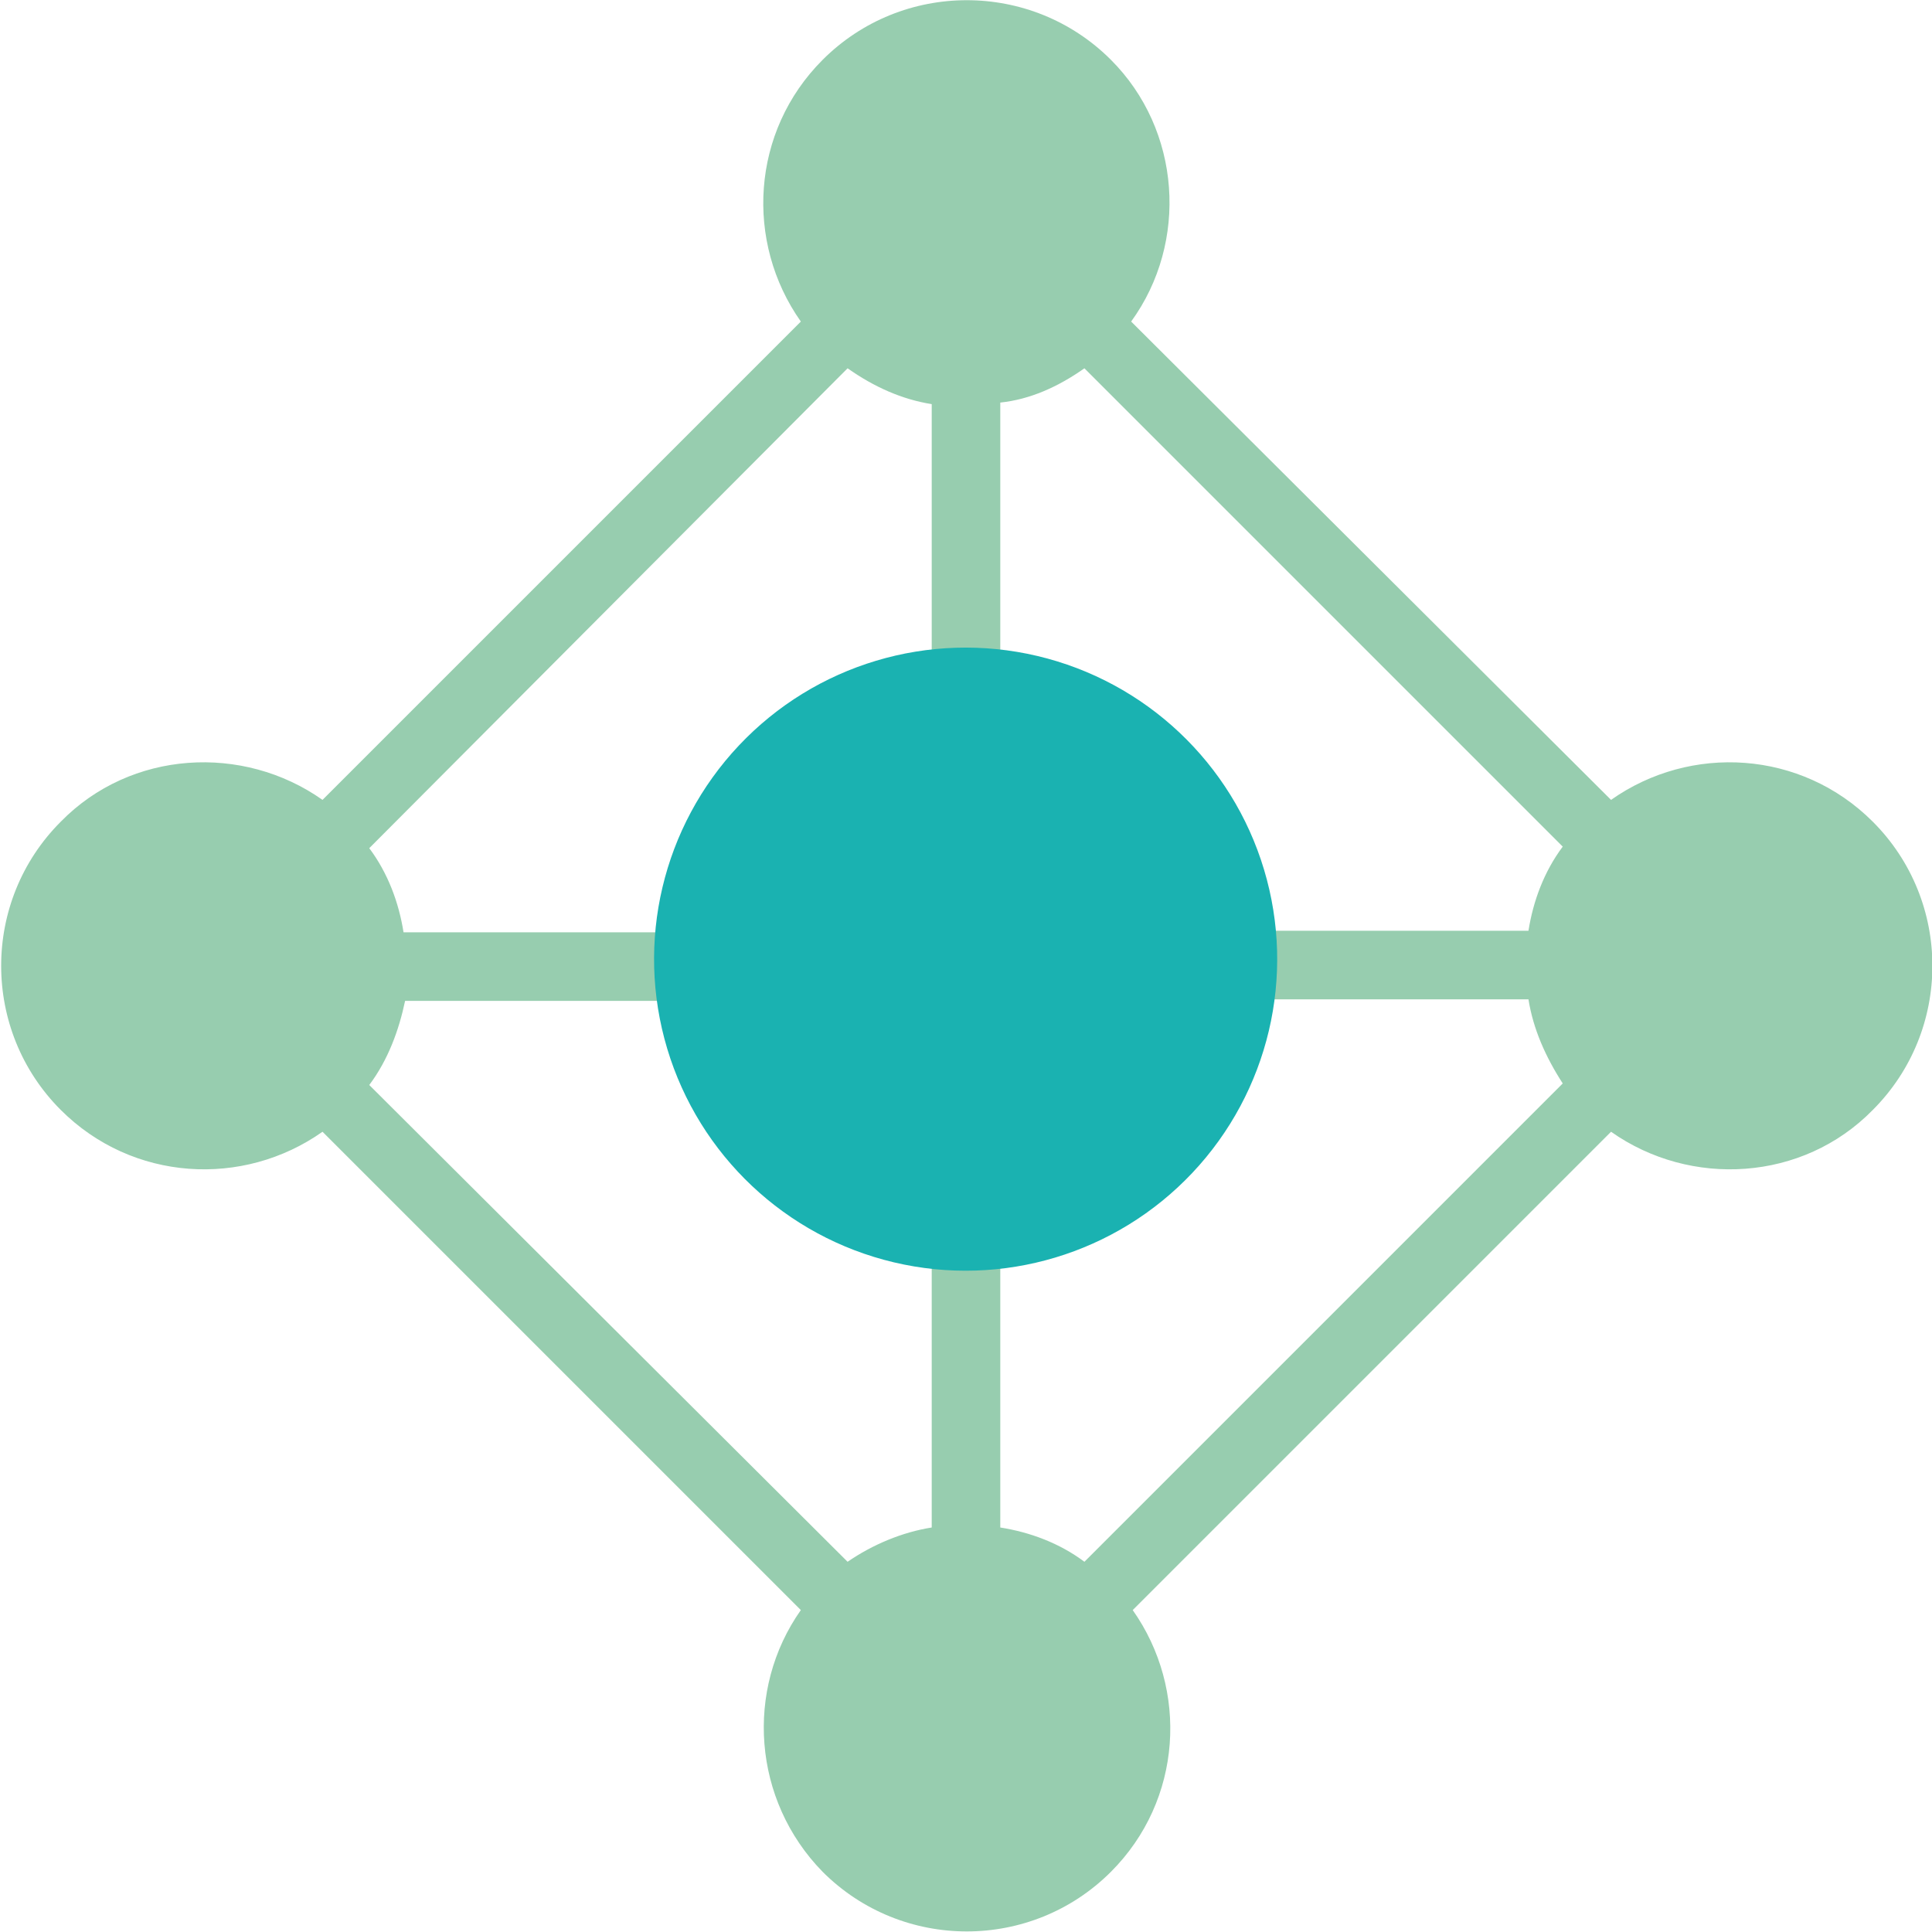<svg xmlns="http://www.w3.org/2000/svg" xmlns:xlink="http://www.w3.org/1999/xlink" id="Calque_1" x="0px" y="0px" viewBox="0 0 124 124" style="enable-background:new 0 0 124 124;" xml:space="preserve"><style type="text/css">	.st0{fill:#FFFFFF;}	.st1{fill:#0082FF;}	.st2{fill:#0F1A26;}	.st3{fill:#B8E0EE;}	.st4{fill:#00A7C9;}	.st5{fill:#EA4B94;}	.st6{fill:#F7C7D5;}	.st7{fill:#FFD41F;}	.st8{fill:#E2AC21;}	.st9{fill:#1BB2B0;}	.st10{fill:#13100D;}	.st11{fill:#E6197C;}	.st12{fill:#FBBC25;}	.st13{fill:#EC6D9E;}	.st14{fill:#1D6AAE;}	.st15{fill:#6589C3;}	.st16{fill:#91BF20;}	.st17{fill:#FDCE68;}	.st18{fill:#B1CE62;}	.st19{fill:#E94B93;}	.st20{fill:#1A7BBF;}	.st21{fill:#F7C6D4;}	.st22{clip-path:url(#SVGID_2_);}	.st23{clip-path:url(#SVGID_4_);}	.st24{fill:#97CCAE;}	.st25{fill:#FFD220;}	.st26{fill:#7DCAD7;}	.st27{fill:#1F2244;}	.st28{clip-path:url(#SVGID_6_);}	.st29{clip-path:url(#SVGID_8_);}	.st30{fill:#162A47;}	.st31{fill:#97CDAD;}	.st32{fill:#00A7CA;}	.st33{fill:#B7E0ED;}	.st34{fill:#97CDAF;}	.st35{fill:#1AB2B1;}	.st36{fill:#162B47;}	.st37{fill:#18B2B2;}	.st38{fill-rule:evenodd;clip-rule:evenodd;fill:#97CDAF;}</style><g>	<defs>		<rect id="SVGID_17_" x="-132.7" y="155.7" width="336" height="500.5"></rect>	</defs>	<clipPath id="SVGID_2_">		<use xlink:href="#SVGID_17_" style="overflow:visible;"></use>	</clipPath>	<g transform="matrix(1 0 0 1 0 1.907349e-06)" class="st22">					<image style="overflow:visible;" width="4393" height="6589" id="pexels-andrea-piacquadio-3772519.psd_00000123411369404775350050000009136081160937244085_" transform="matrix(0.11 0 0 0.11 -215.225 -31.132)">		</image>	</g></g><g>	<defs>		<rect id="SVGID_19_" x="-476.7" y="155.7" width="332.3" height="500.3"></rect>	</defs>	<clipPath id="SVGID_4_">		<use xlink:href="#SVGID_19_" style="overflow:visible;"></use>	</clipPath>	<g transform="matrix(1 0 0 1 6.103516e-05 0)" class="st23">					<image style="overflow:visible;" width="12897" height="5658" transform="matrix(9.755200e-02 0 0 9.755200e-02 -896.357 97.602)">		</image>	</g></g><g>	<g transform="translate(0,-952.362)">		<path class="st38" d="M71.3,956.2c-5.1-5.1-13.4-5.1-18.5,0c-4.6,4.6-5,11.7-1.4,16.8l-30.7,30.7c-5.1-3.6-12.3-3.2-16.8,1.4   c-5.1,5.1-5.1,13.4,0,18.5c4.6,4.6,11.7,5,16.8,1.4l30.7,30.7c-3.6,5.1-3.1,12.2,1.4,16.8c5.1,5.1,13.4,5.1,18.5,0   c4.6-4.6,5-11.7,1.4-16.8l30.7-30.7c5.1,3.6,12.3,3.2,16.8-1.4c5.1-5.1,5.1-13.4,0-18.5c-4.6-4.6-11.7-5-16.8-1.4L72.6,973   C76.3,967.9,75.8,960.7,71.3,956.2z M69.6,976l30.7,30.7c-1.2,1.6-1.9,3.5-2.2,5.4H80.4c-0.5-4-2.2-7.9-5.3-10.9   c-3.1-3.1-6.9-4.8-10.9-5.3v-17.7C66.1,978,67.9,977.2,69.6,976z M59.8,978.3V996c-4,0.5-7.8,2.2-10.9,5.3   c-3.1,3.1-4.9,6.9-5.3,10.9H25.9c-0.3-1.9-1-3.8-2.2-5.4L54.4,976C56.1,977.2,57.9,978,59.8,978.3L59.8,978.3z M98.1,1016.5   c0.3,1.9,1.1,3.7,2.2,5.4l-30.7,30.7c-1.6-1.2-3.5-1.9-5.4-2.2v-17.7c4-0.5,7.9-2.2,10.9-5.3c3.1-3.1,4.8-6.9,5.3-10.9H98.1   L98.1,1016.5z M43.6,1016.5c0.5,4,2.2,7.9,5.3,10.9c3.1,3.1,6.9,4.8,10.9,5.3l0,17.7c-1.9,0.3-3.8,1.1-5.4,2.2L23.7,1022   c1.2-1.6,1.9-3.5,2.3-5.4H43.6L43.6,1016.5z"></path>	</g>	<ellipse transform="matrix(0.23 -0.973 0.973 0.23 -12.123 107.742)" class="st35" cx="62" cy="61.5" rx="20" ry="20"></ellipse></g></svg>
